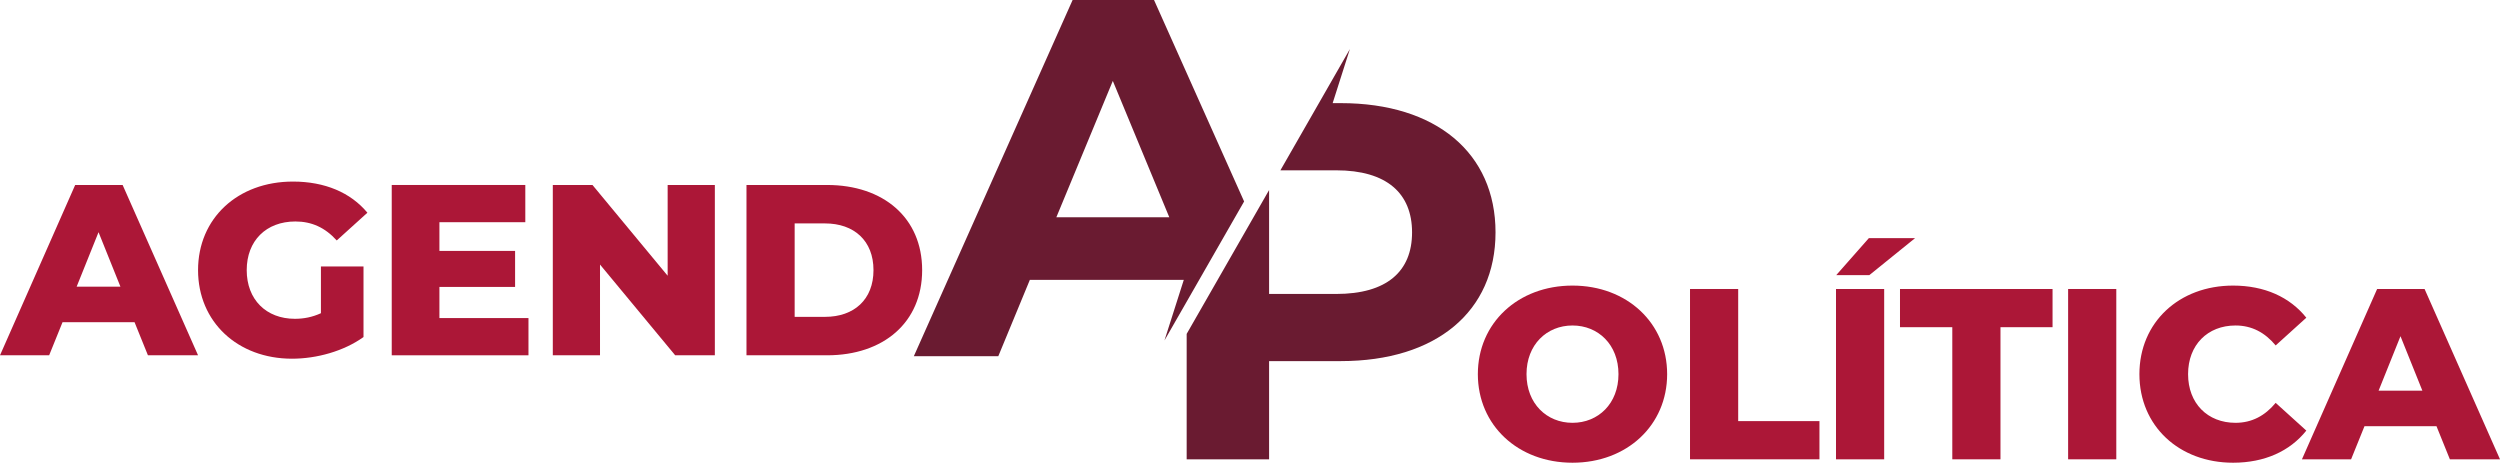 <?xml version="1.0" encoding="UTF-8"?> <svg xmlns="http://www.w3.org/2000/svg" id="uuid-5379aead-8555-4035-850c-deb475399d71" viewBox="0 0 821.99 152.14"><path d="M338.62,92.01h50.61l-6.36,19.93,26.19-45.7-4.36-9.75L379.44,0h-26.77l-52.2,117.11h27.77l10.37-25.09ZM365.89,26.6l18.57,44.84h-37.14l18.57-44.84Z" style="fill:#6a1b31;"></path><path d="M440.86,33.91h-2.69l5.67-17.78-22.85,39.87h18.36c16.56,0,24.93,7.53,24.93,20.41s-8.36,20.24-24.93,20.24h-22.08v-34.16l-27.1,47.29v41.24h27.1v-32.29h23.59c31.28,0,50.86-16.23,50.86-42.33s-19.57-42.49-50.86-42.49Z" style="fill:#6a1b31;"></path><path d="M44.24,105.94h-23.68l-4.4,10.88H0l24.72-56h15.6l24.8,56h-16.48l-4.4-10.88ZM39.6,94.26l-7.2-17.92-7.2,17.92h14.4Z" style="fill:#ac1737;"></path><path d="M105.52,87.62h14v23.2c-6.48,4.64-15.36,7.12-23.52,7.12-17.84,0-30.88-12.08-30.88-29.12s13.04-29.12,31.2-29.12c10.48,0,18.96,3.6,24.48,10.24l-10.08,9.12c-3.84-4.24-8.24-6.24-13.6-6.24-9.6,0-16,6.32-16,16s6.4,16,15.84,16c2.96,0,5.76-.56,8.56-1.84v-15.36Z" style="fill:#ac1737;"></path><path d="M173.76,104.58v12.24h-44.96v-56h43.92v12.24h-28.24v9.44h24.88v11.84h-24.88v10.24h29.28Z" style="fill:#ac1737;"></path><path d="M235.04,60.82v56h-13.04l-24.72-29.84v29.84h-15.52v-56h13.04l24.72,29.84v-29.84h15.52Z" style="fill:#ac1737;"></path><path d="M245.44,60.82h26.48c18.56,0,31.28,10.8,31.28,28s-12.72,28-31.28,28h-26.48v-56ZM271.28,104.18c9.52,0,15.92-5.68,15.92-15.36s-6.4-15.36-15.92-15.36h-10v30.72h10Z" style="fill:#ac1737;"></path><path d="M485.91,123.02c0-16.8,13.2-29.12,31.12-29.12s31.12,12.32,31.12,29.12-13.2,29.12-31.12,29.12-31.12-12.32-31.12-29.12ZM532.15,123.02c0-9.68-6.64-16-15.12-16s-15.12,6.32-15.12,16,6.64,16,15.12,16,15.12-6.32,15.12-16Z" style="fill:#ac1737;"></path><path d="M555.67,95.02h15.84v43.44h26.72v12.56h-42.56v-56Z" style="fill:#ac1737;"></path><path d="M603.67,95.02h15.84v56h-15.84v-56ZM614.47,78.3h15.2l-15.04,12.16h-10.88l10.72-12.16Z" style="fill:#ac1737;"></path><path d="M641.91,107.58h-17.2v-12.56h50.16v12.56h-17.12v43.44h-15.84v-43.44Z" style="fill:#ac1737;"></path><path d="M679.99,95.02h15.84v56h-15.84v-56Z" style="fill:#ac1737;"></path><path d="M703.43,123.02c0-17.04,13.04-29.12,30.8-29.12,10.32,0,18.64,3.76,24.08,10.56l-10.08,9.12c-3.52-4.24-7.84-6.56-13.2-6.56-9.2,0-15.6,6.4-15.6,16s6.4,16,15.6,16c5.36,0,9.68-2.32,13.2-6.56l10.08,9.12c-5.44,6.8-13.76,10.56-24.08,10.56-17.76,0-30.8-12.08-30.8-29.12Z" style="fill:#ac1737;"></path><path d="M801.11,140.14h-23.68l-4.4,10.88h-16.16l24.72-56h15.6l24.8,56h-16.48l-4.4-10.88ZM796.47,128.46l-7.2-17.92-7.2,17.92h14.4Z" style="fill:#ac1737;"></path></svg> 